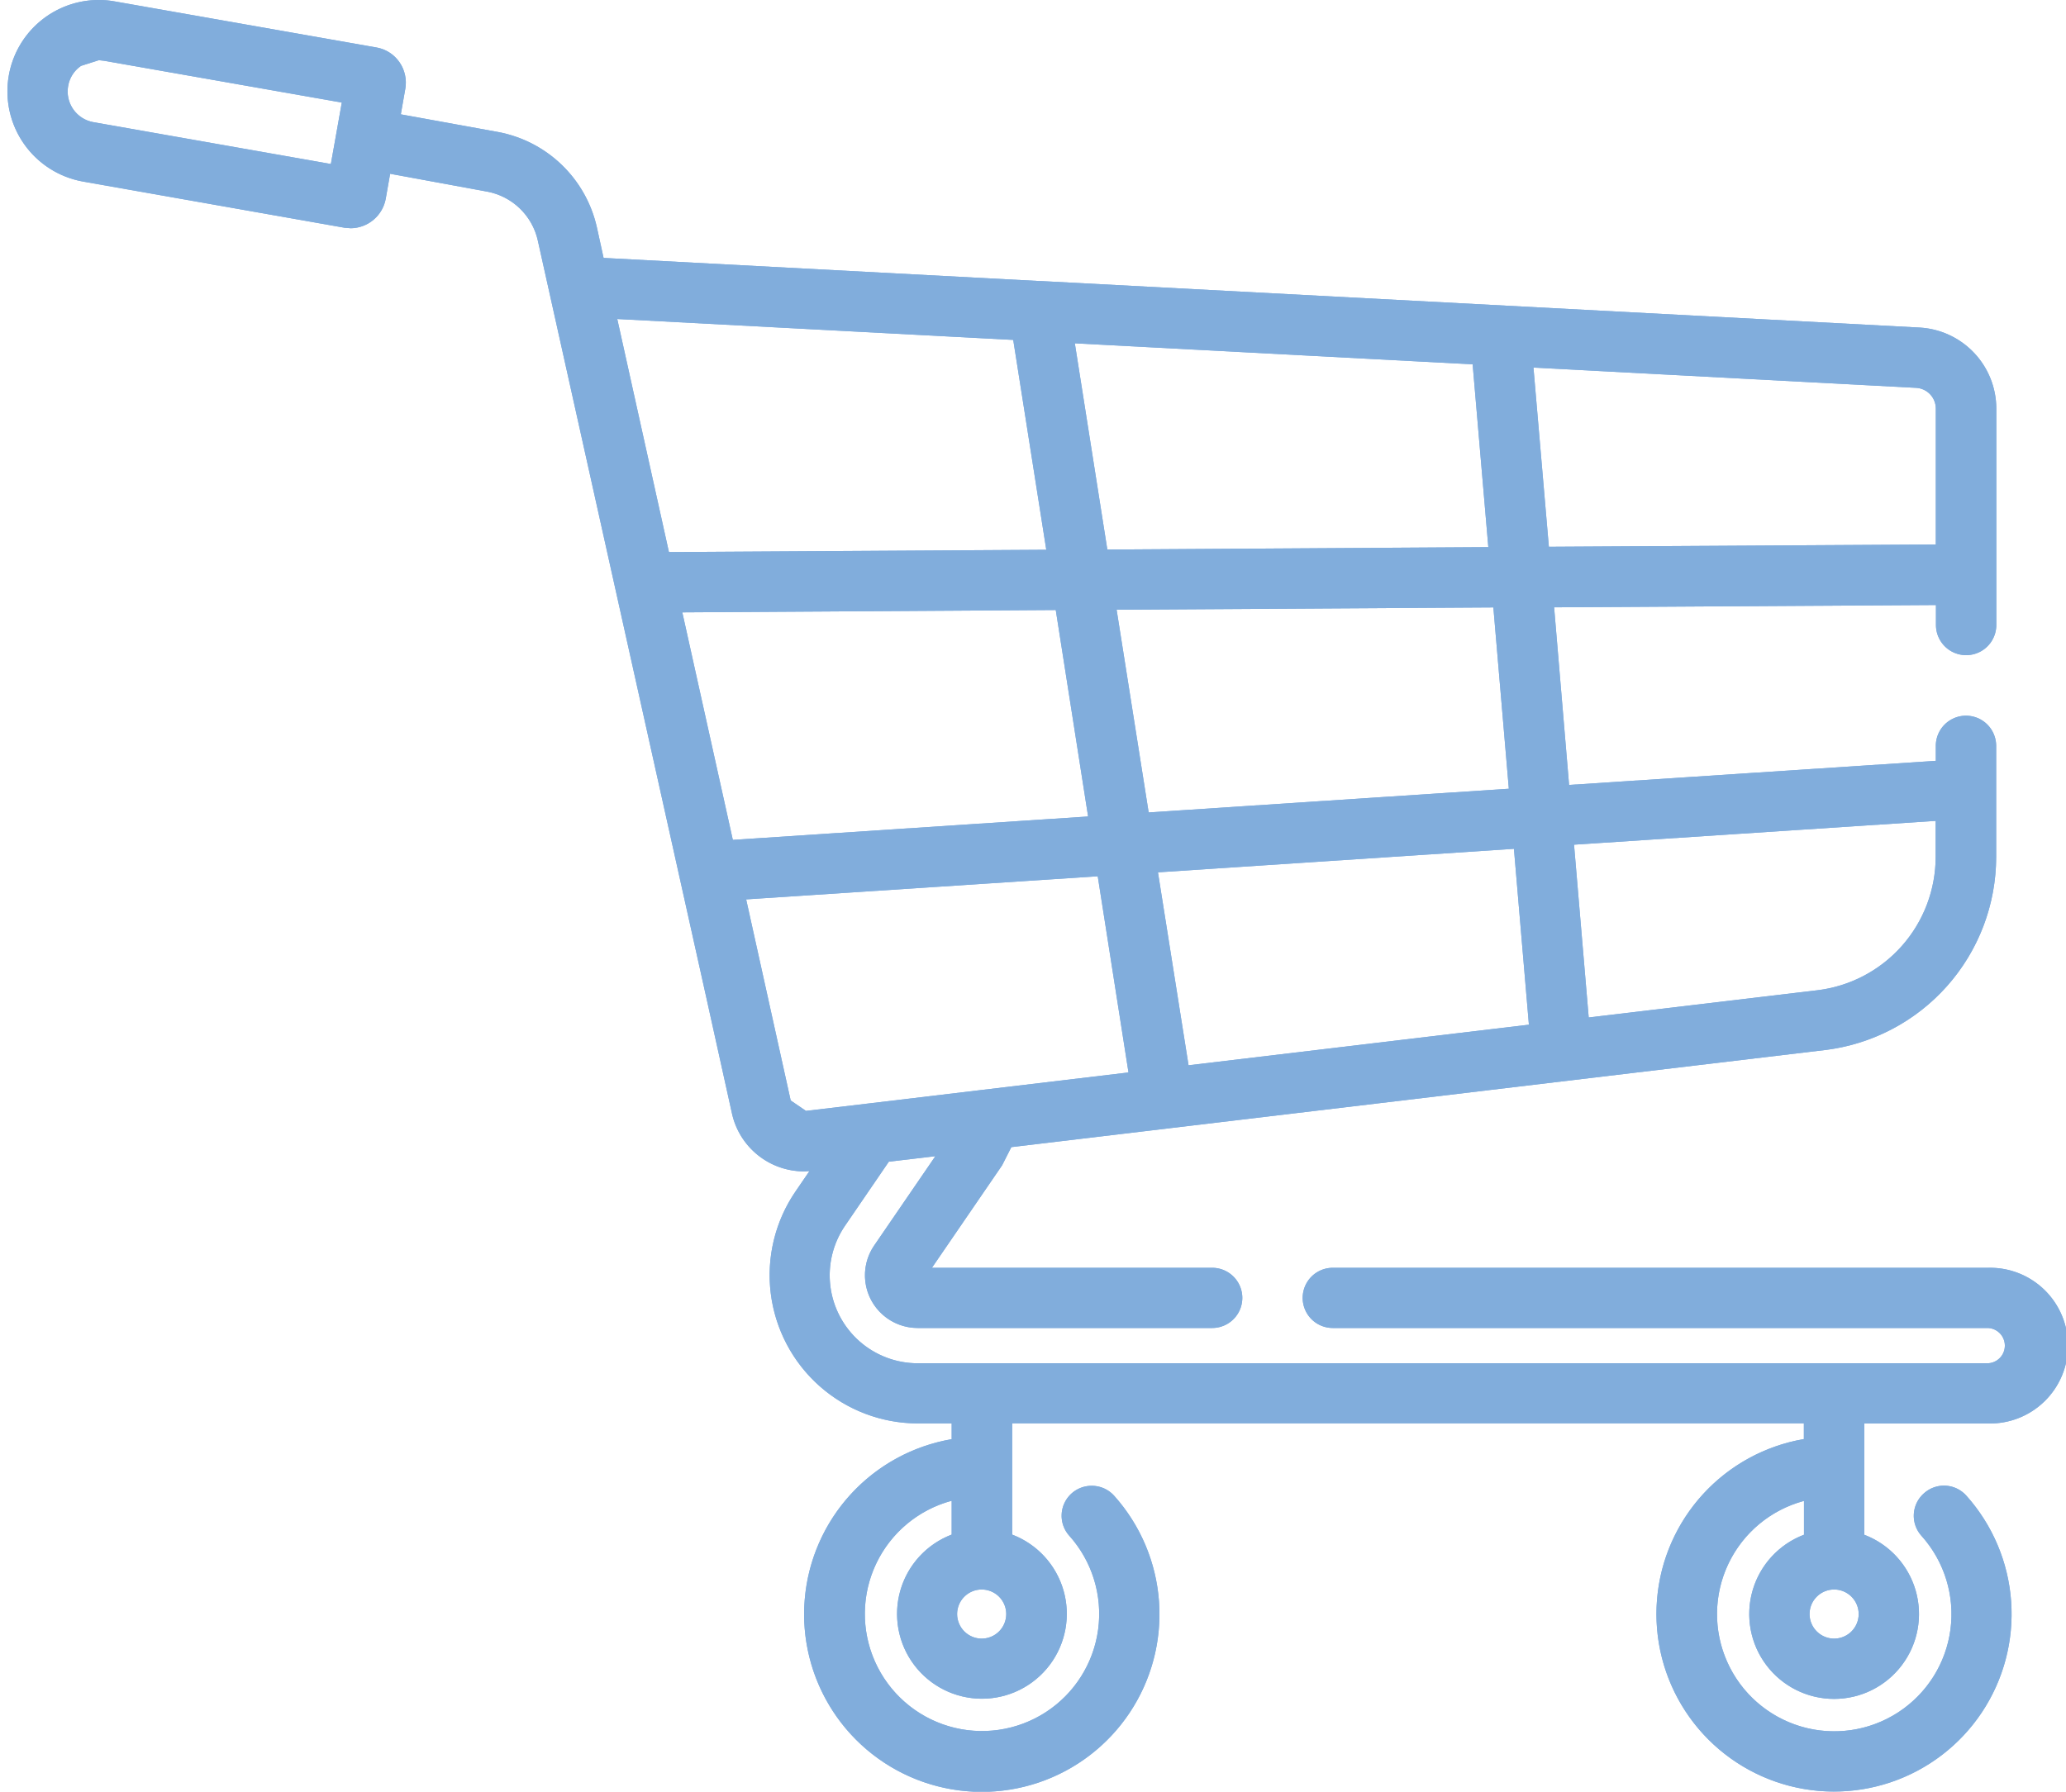 <svg xmlns="http://www.w3.org/2000/svg" xmlns:xlink="http://www.w3.org/1999/xlink" viewBox="0 0 413.86 359"><defs><style>.cls-1{fill:url(#linear-gradient);}.cls-2{clip-path:url(#clip-path);}.cls-3{fill:url(#linear-gradient-3);}</style><linearGradient id="linear-gradient" y1="179.5" x2="412.39" y2="179.5" gradientUnits="userSpaceOnUse"><stop offset="0" stop-color="#81addc"/><stop offset="1" stop-color="#81addc"/></linearGradient><clipPath id="clip-path" transform="translate(1.47)"><path class="cls-1" d="M190.26,323.42a4.92,4.92,0,1,1,4.93,4.91,4.93,4.93,0,0,1-4.93-4.91m170.76,0a4.92,4.92,0,1,1,4.91,4.91,4.93,4.93,0,0,1-4.91-4.91M156.92,220.5,148,180.21l70.43-4.63,6.16,39.31-29.27,3.49h0l-22.85,2.73,0,0-12.49,1.48Zm73.57-45.71,71.31-4.71,3,35.24-68.18,8.13Zm83.35-5.54,72.44-4.77v7.21a26.94,26.94,0,0,1-23.71,26.73l-45.79,5.45ZM135.21,122.7l74.81-.47,6.48,41.37-71.17,4.69Zm87-.53,75.47-.46,3.1,36.33-72.15,4.75Zm83.5-48.52,76.6,4.06a4.17,4.17,0,0,1,4,4.17V109.1l-77.51.46Zm-91.87-4.86L293.53,73l3.14,36.63-76.32.48Zm-91.66-4.87,79.32,4.19,6.62,42.05-75.59.46ZM17.25,24.48a6.24,6.24,0,0,1-5.07-7.23,6.12,6.12,0,0,1,2.58-4.05l3.57-1.14,1.08.12L67,20.55,64.81,32.86ZM18.29,0a18.29,18.29,0,0,0-18,15.15A18.36,18.36,0,0,0,15.17,36.38l52.37,9.25,1.26.1a7.2,7.2,0,0,0,7-5.91l.88-5,19.35,3.56a12.81,12.81,0,0,1,10.24,9.84L140,199.8v0l5.16,23.32a14.8,14.8,0,0,0,14.44,11.59l1.08-.06-2.79,4.08a29.71,29.71,0,0,0,24.52,46.48h6.76v3.16a35.59,35.59,0,1,0,32.55,11.34,6,6,0,0,0-4.5-2,6,6,0,0,0-4.5,10,23.47,23.47,0,1,1-23.55-7v6.78a17,17,0,1,0,12.12,0v-22.3H359.88v3.16a35.57,35.57,0,1,0,32.55,11.34,6,6,0,0,0-8.5-.47,6,6,0,0,0-.49,8.52,23.48,23.48,0,1,1-23.54-7v6.78a17,17,0,1,0,12.08,0v-22.3h24.81a15.6,15.6,0,1,0,0-31.19H265.51a6,6,0,1,0,0,12.06H396.79a3.54,3.54,0,0,1,0,7.07H182.36a17.62,17.62,0,0,1-14.54-27.58l8.76-12.81,9.32-1.1-12.26,17.9a10.56,10.56,0,0,0,8.72,16.52h59a6,6,0,1,0,0-12.06H185.21l14.06-20.53,1.85-3.65L338,213.51l26-3.1a39,39,0,0,0,34.4-38.72V149.45a6,6,0,0,0-12.09,0v3l-73.46,4.83-3-35.59,76.49-.46v4a6,6,0,0,0,12.09,0V81.88a16.28,16.28,0,0,0-15.43-16.25L207.13,56.32h-.26l-87.43-4.64-1.34-6.11A25,25,0,0,0,98.26,26.44L78.82,22.91l.9-5.11a7.2,7.2,0,0,0-1.18-5.35,7.07,7.07,0,0,0-4.62-2.94L21.49.28A17.3,17.3,0,0,0,18.29,0Z"/></clipPath><linearGradient id="linear-gradient-3" x1="-35.05" y1="447.13" x2="-15.41" y2="447.13" gradientTransform="matrix(20.99, 0, 0, -20.99, 737.31, 9566.25)" xlink:href="#linear-gradient"/></defs><g id="Layer_2" data-name="Layer 2"><g id="Layer_1-2" data-name="Layer 1"><path class="cls-1" d="M190.26,323.42a4.92,4.92,0,1,1,4.93,4.91,4.93,4.93,0,0,1-4.93-4.91m170.76,0a4.92,4.92,0,1,1,4.91,4.91,4.93,4.93,0,0,1-4.91-4.91M156.92,220.5,148,180.21l70.43-4.63,6.16,39.31-29.27,3.49h0l-22.85,2.73,0,0-12.49,1.48Zm73.57-45.71,71.31-4.71,3,35.24-68.18,8.13Zm83.35-5.54,72.44-4.77v7.21a26.94,26.94,0,0,1-23.71,26.73l-45.79,5.45ZM135.21,122.7l74.81-.47,6.48,41.37-71.17,4.69Zm87-.53,75.47-.46,3.1,36.33-72.15,4.75Zm83.5-48.52,76.6,4.06a4.17,4.17,0,0,1,4,4.17V109.1l-77.51.46Zm-91.87-4.86L293.53,73l3.14,36.63-76.32.48Zm-91.66-4.87,79.32,4.19,6.62,42.05-75.59.46ZM17.25,24.48a6.24,6.24,0,0,1-5.07-7.23,6.12,6.12,0,0,1,2.58-4.05l3.57-1.14,1.08.12L67,20.55,64.81,32.86ZM18.29,0a18.29,18.29,0,0,0-18,15.15A18.36,18.36,0,0,0,15.17,36.38l52.37,9.25,1.26.1a7.2,7.2,0,0,0,7-5.91l.88-5,19.35,3.56a12.81,12.81,0,0,1,10.24,9.84L140,199.8v0l5.16,23.32a14.8,14.8,0,0,0,14.44,11.59l1.08-.06-2.79,4.08a29.71,29.71,0,0,0,24.52,46.48h6.76v3.16a35.59,35.59,0,1,0,32.55,11.34,6,6,0,0,0-4.5-2,6,6,0,0,0-4.5,10,23.47,23.47,0,1,1-23.55-7v6.78a17,17,0,1,0,12.12,0v-22.3H359.88v3.16a35.57,35.57,0,1,0,32.55,11.34,6,6,0,0,0-8.5-.47,6,6,0,0,0-.49,8.52,23.48,23.48,0,1,1-23.54-7v6.78a17,17,0,1,0,12.08,0v-22.3h24.81a15.6,15.6,0,1,0,0-31.19H265.51a6,6,0,1,0,0,12.06H396.79a3.54,3.54,0,0,1,0,7.07H182.36a17.62,17.62,0,0,1-14.54-27.58l8.76-12.81,9.32-1.1-12.26,17.9a10.56,10.56,0,0,0,8.72,16.52h59a6,6,0,1,0,0-12.06H185.21l14.06-20.53,1.85-3.65L338,213.51l26-3.1a39,39,0,0,0,34.4-38.72V149.45a6,6,0,0,0-12.09,0v3l-73.46,4.83-3-35.59,76.49-.46v4a6,6,0,0,0,12.09,0V81.88a16.28,16.28,0,0,0-15.43-16.25L207.13,56.32h-.26l-87.43-4.64-1.34-6.11A25,25,0,0,0,98.26,26.44L78.82,22.91l.9-5.11a7.2,7.2,0,0,0-1.18-5.35,7.07,7.07,0,0,0-4.62-2.94L21.49.28A17.3,17.3,0,0,0,18.29,0Z" transform="translate(1.47)"/><g class="cls-2"><rect class="cls-3" width="413.86" height="359"/></g></g></g></svg>